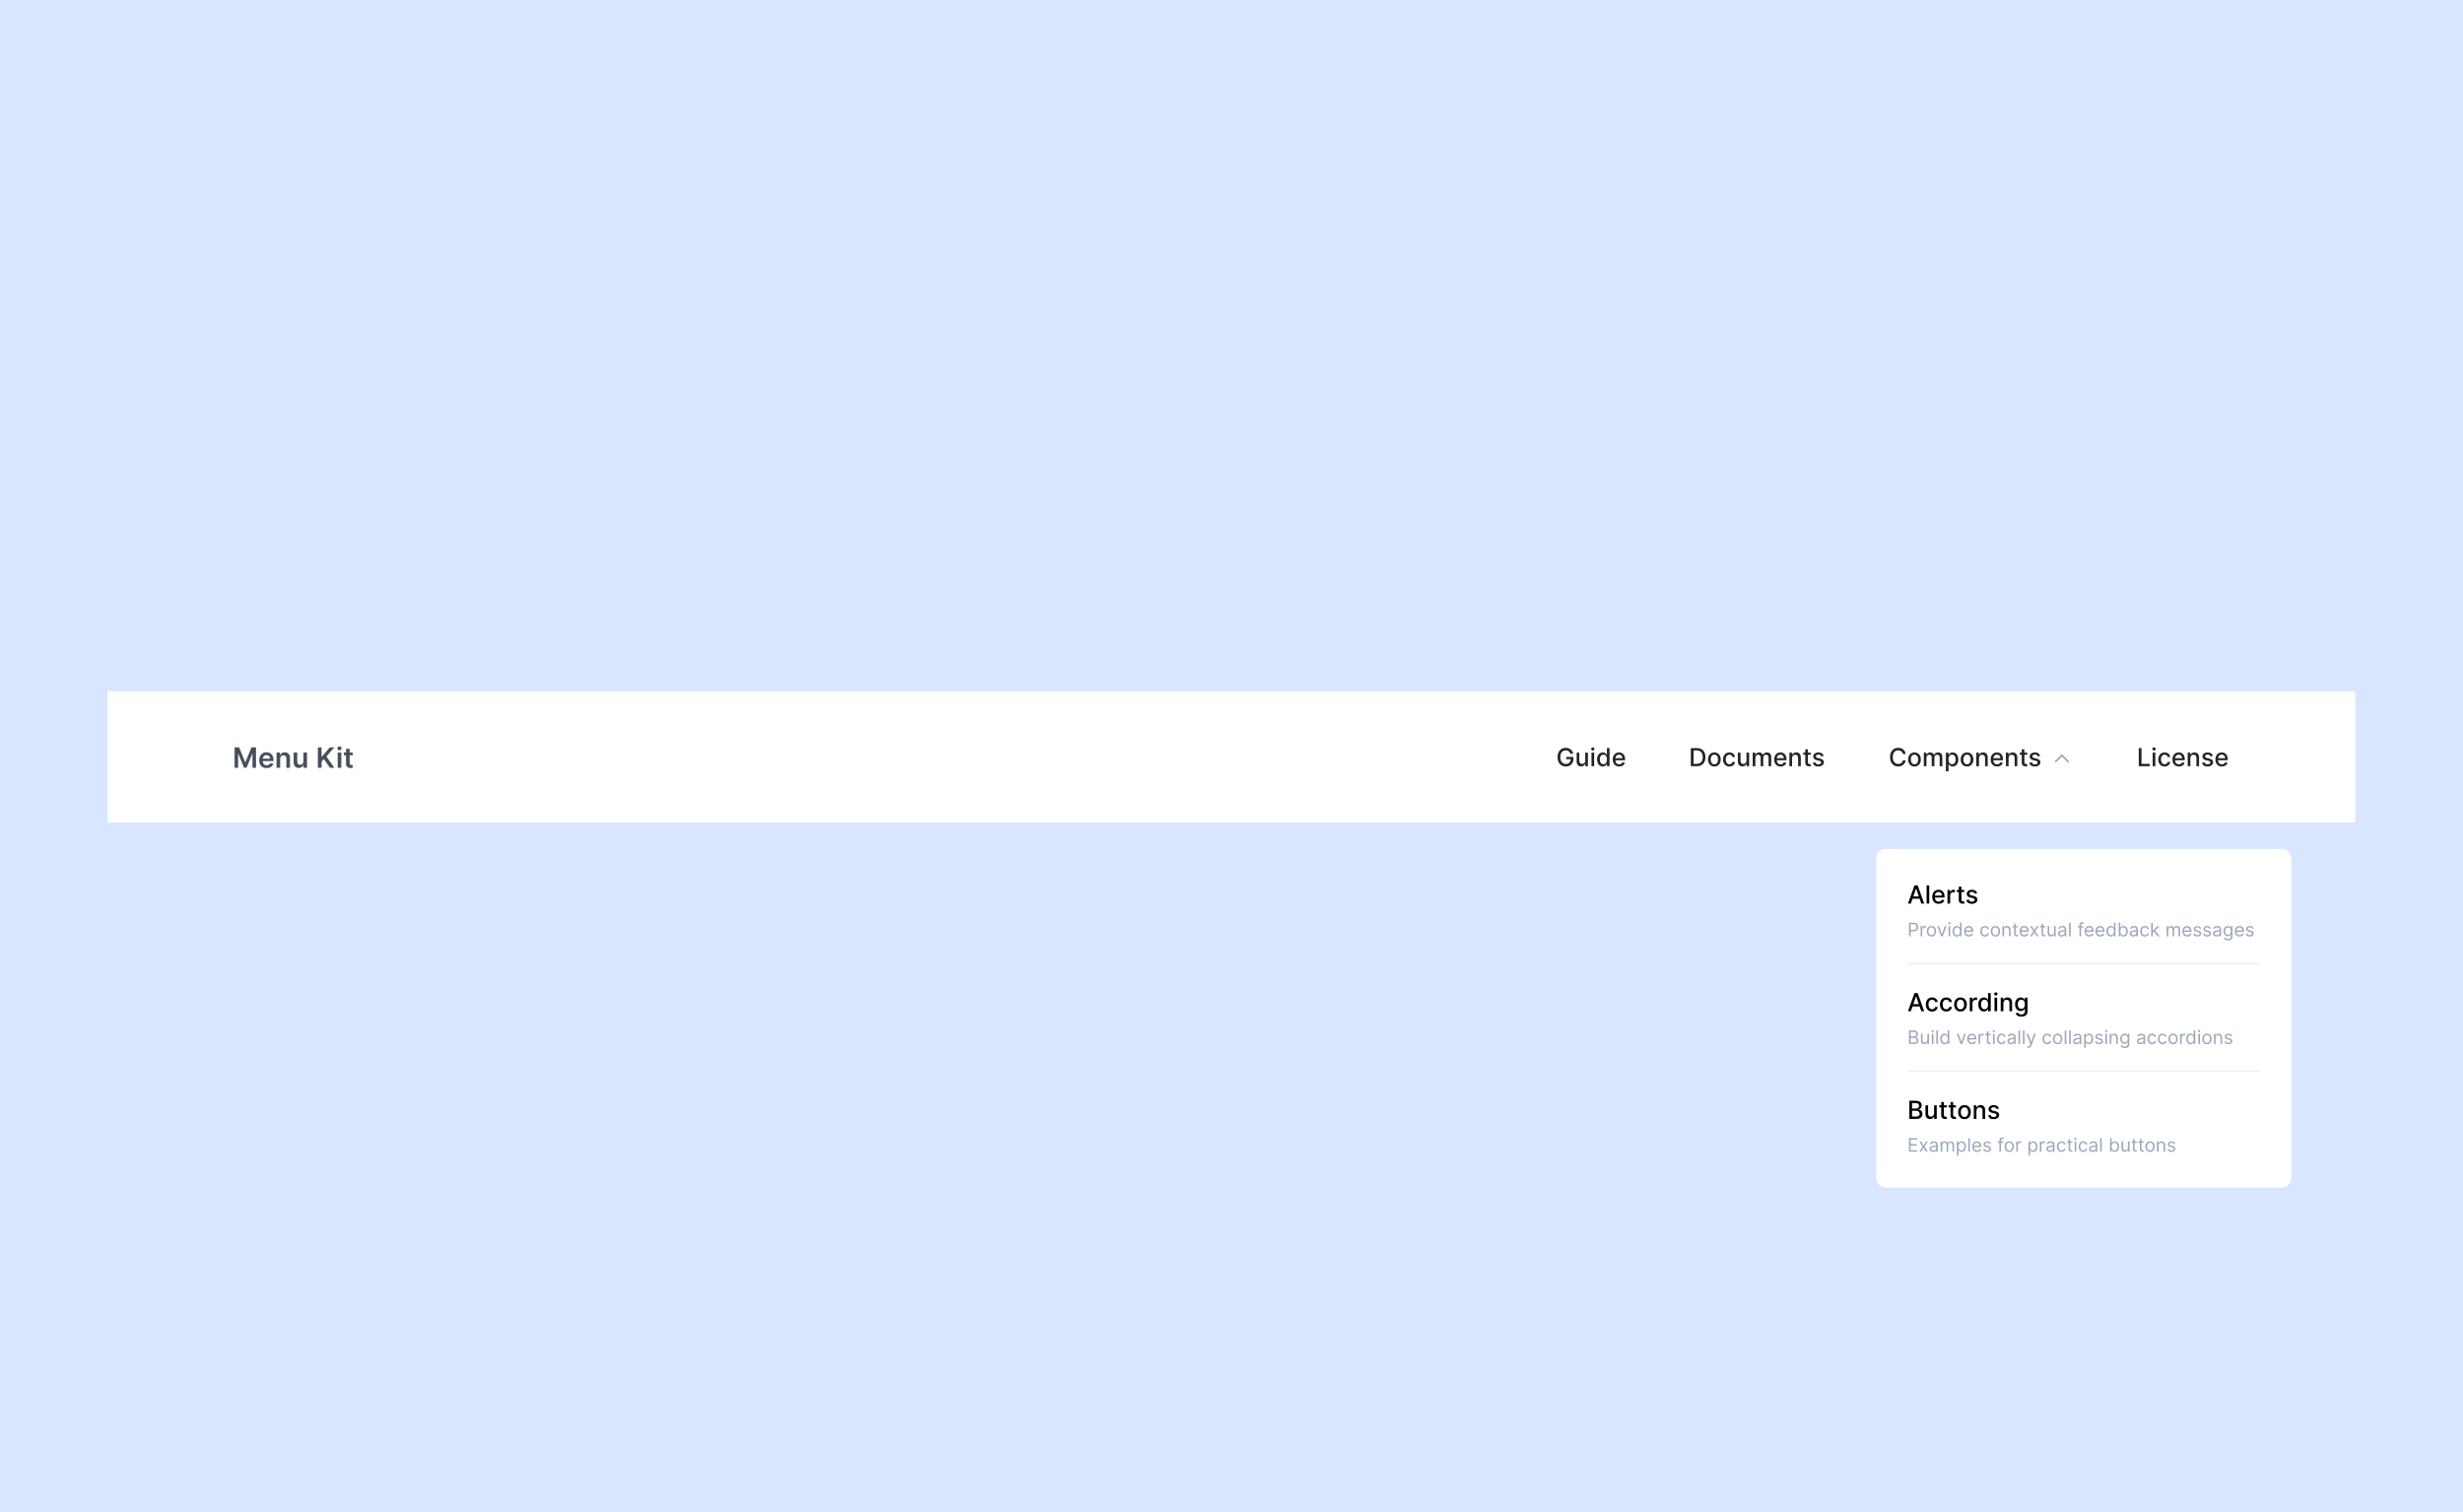 <svg width="1578" height="969" viewBox="0 0 1578 969" fill="none" xmlns="http://www.w3.org/2000/svg">
<rect width="1578" height="969" fill="#D9E6FF"/>
<rect width="1440" height="84" transform="translate(69 443)" fill="white"/>
<path d="M1006.15 483.04H1007.95C1007.56 480.773 1005.62 479.205 1003.11 479.205C1000.1 479.205 997.903 481.472 997.903 485.188C997.903 488.869 1000.04 491.159 1003.19 491.159C1006.02 491.159 1008.03 489.307 1008.03 486.369V485.045H1003.46V486.494H1006.34C1006.3 488.369 1005.06 489.557 1003.19 489.557C1001.14 489.557 999.648 488.006 999.648 485.176C999.648 482.358 1001.15 480.807 1003.12 480.807C1004.67 480.807 1005.72 481.659 1006.15 483.04ZM1015.65 487.381C1015.66 488.864 1014.56 489.568 1013.6 489.568C1012.55 489.568 1011.83 488.807 1011.83 487.619V482.273H1010.13V487.824C1010.13 489.989 1011.31 491.114 1012.99 491.114C1014.3 491.114 1015.19 490.42 1015.6 489.489H1015.69V491H1017.36V482.273H1015.65V487.381ZM1019.64 491H1021.34V482.273H1019.64V491ZM1020.5 480.926C1021.09 480.926 1021.57 480.472 1021.57 479.915C1021.57 479.358 1021.09 478.898 1020.5 478.898C1019.91 478.898 1019.43 479.358 1019.43 479.915C1019.43 480.472 1019.91 480.926 1020.5 480.926ZM1026.89 491.17C1028.48 491.17 1029.11 490.199 1029.42 489.642H1029.56V491H1031.22V479.364H1029.52V483.688H1029.42C1029.11 483.148 1028.53 482.159 1026.9 482.159C1024.8 482.159 1023.25 483.824 1023.25 486.653C1023.25 489.477 1024.77 491.17 1026.89 491.17ZM1027.27 489.722C1025.75 489.722 1024.96 488.386 1024.96 486.636C1024.96 484.903 1025.73 483.602 1027.27 483.602C1028.75 483.602 1029.55 484.812 1029.55 486.636C1029.55 488.472 1028.73 489.722 1027.27 489.722ZM1037.4 491.176C1039.31 491.176 1040.65 490.239 1041.04 488.818L1039.43 488.528C1039.12 489.352 1038.39 489.773 1037.42 489.773C1035.97 489.773 1034.99 488.83 1034.94 487.148H1041.15V486.545C1041.15 483.392 1039.26 482.159 1037.28 482.159C1034.85 482.159 1033.25 484.011 1033.25 486.693C1033.25 489.403 1034.83 491.176 1037.4 491.176ZM1034.95 485.875C1035.02 484.636 1035.91 483.562 1037.3 483.562C1038.61 483.562 1039.48 484.54 1039.48 485.875H1034.95Z" fill="#242424"/>
<path d="M1087.05 491C1090.59 491 1092.64 488.801 1092.64 485.165C1092.64 481.545 1090.59 479.364 1087.16 479.364H1083.28V491H1087.05ZM1085.03 489.466V480.898H1087.06C1089.6 480.898 1090.91 482.42 1090.91 485.165C1090.91 487.92 1089.6 489.466 1086.95 489.466H1085.03ZM1098.37 491.176C1100.83 491.176 1102.43 489.375 1102.43 486.676C1102.43 483.96 1100.83 482.159 1098.37 482.159C1095.9 482.159 1094.3 483.96 1094.3 486.676C1094.3 489.375 1095.9 491.176 1098.37 491.176ZM1098.37 489.75C1096.76 489.75 1096.01 488.347 1096.01 486.67C1096.01 485 1096.76 483.58 1098.37 483.58C1099.97 483.58 1100.72 485 1100.72 486.67C1100.72 488.347 1099.97 489.75 1098.37 489.75ZM1108.01 491.176C1110.07 491.176 1111.4 489.938 1111.59 488.239H1109.94C1109.72 489.182 1108.99 489.739 1108.02 489.739C1106.58 489.739 1105.65 488.54 1105.65 486.636C1105.65 484.767 1106.6 483.591 1108.02 483.591C1109.1 483.591 1109.76 484.273 1109.94 485.091H1111.59C1111.41 483.33 1109.97 482.159 1107.99 482.159C1105.53 482.159 1103.94 484.011 1103.94 486.676C1103.94 489.307 1105.47 491.176 1108.01 491.176ZM1118.94 487.381C1118.94 488.864 1117.84 489.568 1116.88 489.568C1115.83 489.568 1115.11 488.807 1115.11 487.619V482.273H1113.41V487.824C1113.41 489.989 1114.6 491.114 1116.27 491.114C1117.58 491.114 1118.48 490.42 1118.88 489.489H1118.97V491H1120.64V482.273H1118.94V487.381ZM1122.92 491H1124.62V485.619C1124.62 484.443 1125.45 483.625 1126.41 483.625C1127.36 483.625 1128.01 484.25 1128.01 485.199V491H1129.7V485.438C1129.7 484.386 1130.34 483.625 1131.45 483.625C1132.35 483.625 1133.09 484.125 1133.09 485.307V491H1134.79V485.148C1134.79 483.153 1133.67 482.159 1132.09 482.159C1130.84 482.159 1129.89 482.761 1129.47 483.693H1129.38C1129 482.739 1128.2 482.159 1127.04 482.159C1125.88 482.159 1125.03 482.733 1124.66 483.693H1124.55V482.273H1122.92V491ZM1140.83 491.176C1142.73 491.176 1144.08 490.239 1144.46 488.818L1142.85 488.528C1142.55 489.352 1141.81 489.773 1140.84 489.773C1139.39 489.773 1138.41 488.83 1138.37 487.148H1144.57V486.545C1144.57 483.392 1142.68 482.159 1140.71 482.159C1138.27 482.159 1136.67 484.011 1136.67 486.693C1136.67 489.403 1138.25 491.176 1140.83 491.176ZM1138.37 485.875C1138.44 484.636 1139.34 483.562 1140.72 483.562C1142.04 483.562 1142.9 484.54 1142.9 485.875H1138.37ZM1148.15 485.818C1148.15 484.426 1149.01 483.631 1150.19 483.631C1151.34 483.631 1152.04 484.386 1152.04 485.653V491H1153.74V485.449C1153.74 483.29 1152.55 482.159 1150.77 482.159C1149.45 482.159 1148.6 482.767 1148.19 483.693H1148.09V482.273H1146.45V491H1148.15V485.818ZM1160.09 482.273H1158.3V480.182H1156.6V482.273H1155.32V483.636H1156.6V488.79C1156.6 490.375 1157.81 491.142 1159.15 491.114C1159.69 491.108 1160.05 491.006 1160.25 490.932L1159.94 489.528C1159.83 489.551 1159.62 489.602 1159.35 489.602C1158.8 489.602 1158.3 489.42 1158.3 488.438V483.636H1160.09V482.273ZM1168.37 484.403C1168.02 483.045 1166.95 482.159 1165.07 482.159C1163.1 482.159 1161.7 483.199 1161.7 484.744C1161.7 485.983 1162.45 486.807 1164.09 487.17L1165.56 487.494C1166.4 487.682 1166.8 488.057 1166.8 488.602C1166.8 489.278 1166.07 489.807 1164.96 489.807C1163.94 489.807 1163.29 489.369 1163.09 488.511L1161.44 488.761C1161.73 490.307 1163.01 491.176 1164.97 491.176C1167.08 491.176 1168.54 490.057 1168.54 488.477C1168.54 487.244 1167.76 486.483 1166.15 486.114L1164.77 485.795C1163.81 485.568 1163.39 485.244 1163.4 484.653C1163.39 483.983 1164.12 483.506 1165.09 483.506C1166.14 483.506 1166.63 484.091 1166.83 484.676L1168.37 484.403Z" fill="#242424"/>
<path d="M1220.94 483.148C1220.55 480.659 1218.6 479.205 1216.14 479.205C1213.12 479.205 1210.9 481.46 1210.9 485.182C1210.9 488.903 1213.11 491.159 1216.14 491.159C1218.69 491.159 1220.56 489.557 1220.94 487.256L1219.17 487.25C1218.87 488.739 1217.62 489.557 1216.15 489.557C1214.15 489.557 1212.65 488.028 1212.65 485.182C1212.65 482.358 1214.15 480.807 1216.15 480.807C1217.64 480.807 1218.88 481.642 1219.17 483.148H1220.94ZM1226.58 491.176C1229.04 491.176 1230.65 489.375 1230.65 486.676C1230.65 483.96 1229.04 482.159 1226.58 482.159C1224.12 482.159 1222.52 483.96 1222.52 486.676C1222.52 489.375 1224.12 491.176 1226.58 491.176ZM1226.59 489.75C1224.98 489.75 1224.23 488.347 1224.23 486.67C1224.23 485 1224.98 483.58 1226.59 483.58C1228.19 483.58 1228.94 485 1228.94 486.67C1228.94 488.347 1228.19 489.75 1226.59 489.75ZM1232.55 491H1234.25V485.619C1234.25 484.443 1235.07 483.625 1236.04 483.625C1236.98 483.625 1237.63 484.25 1237.63 485.199V491H1239.33V485.438C1239.33 484.386 1239.97 483.625 1241.08 483.625C1241.97 483.625 1242.71 484.125 1242.71 485.307V491H1244.41V485.148C1244.41 483.153 1243.3 482.159 1241.72 482.159C1240.46 482.159 1239.52 482.761 1239.1 483.693H1239.01C1238.63 482.739 1237.83 482.159 1236.66 482.159C1235.51 482.159 1234.65 482.733 1234.29 483.693H1234.18V482.273H1232.55V491ZM1246.69 494.273H1248.39V489.642H1248.49C1248.8 490.199 1249.42 491.17 1251.01 491.17C1253.13 491.17 1254.66 489.477 1254.66 486.653C1254.66 483.824 1253.1 482.159 1251 482.159C1249.38 482.159 1248.79 483.148 1248.49 483.688H1248.35V482.273H1246.69V494.273ZM1248.35 486.636C1248.35 484.812 1249.15 483.602 1250.63 483.602C1252.17 483.602 1252.94 484.903 1252.94 486.636C1252.94 488.386 1252.15 489.722 1250.63 489.722C1249.17 489.722 1248.35 488.472 1248.35 486.636ZM1260.24 491.176C1262.7 491.176 1264.31 489.375 1264.31 486.676C1264.31 483.96 1262.7 482.159 1260.24 482.159C1257.78 482.159 1256.17 483.96 1256.17 486.676C1256.17 489.375 1257.78 491.176 1260.24 491.176ZM1260.25 489.75C1258.64 489.75 1257.89 488.347 1257.89 486.67C1257.89 485 1258.64 483.58 1260.25 483.58C1261.84 483.58 1262.59 485 1262.59 486.67C1262.59 488.347 1261.84 489.75 1260.25 489.75ZM1267.9 485.818C1267.9 484.426 1268.76 483.631 1269.94 483.631C1271.09 483.631 1271.79 484.386 1271.79 485.653V491H1273.49V485.449C1273.49 483.29 1272.3 482.159 1270.52 482.159C1269.2 482.159 1268.35 482.767 1267.94 483.693H1267.84V482.273H1266.2V491H1267.9V485.818ZM1279.53 491.176C1281.43 491.176 1282.78 490.239 1283.16 488.818L1281.56 488.528C1281.25 489.352 1280.51 489.773 1279.55 489.773C1278.09 489.773 1277.11 488.83 1277.07 487.148H1283.27V486.545C1283.27 483.392 1281.39 482.159 1279.41 482.159C1276.98 482.159 1275.38 484.011 1275.38 486.693C1275.38 489.403 1276.95 491.176 1279.53 491.176ZM1277.07 485.875C1277.14 484.636 1278.04 483.562 1279.42 483.562C1280.74 483.562 1281.6 484.54 1281.61 485.875H1277.07ZM1286.86 485.818C1286.86 484.426 1287.71 483.631 1288.89 483.631C1290.04 483.631 1290.74 484.386 1290.74 485.653V491H1292.44V485.449C1292.44 483.29 1291.25 482.159 1289.47 482.159C1288.16 482.159 1287.3 482.767 1286.9 483.693H1286.79V482.273H1285.16V491H1286.86V485.818ZM1298.79 482.273H1297V480.182H1295.31V482.273H1294.03V483.636H1295.31V488.79C1295.3 490.375 1296.51 491.142 1297.85 491.114C1298.39 491.108 1298.75 491.006 1298.95 490.932L1298.65 489.528C1298.53 489.551 1298.32 489.602 1298.05 489.602C1297.5 489.602 1297 489.42 1297 488.438V483.636H1298.79V482.273ZM1307.07 484.403C1306.72 483.045 1305.66 482.159 1303.77 482.159C1301.8 482.159 1300.4 483.199 1300.4 484.744C1300.4 485.983 1301.15 486.807 1302.79 487.17L1304.27 487.494C1305.11 487.682 1305.5 488.057 1305.5 488.602C1305.5 489.278 1304.78 489.807 1303.66 489.807C1302.65 489.807 1301.99 489.369 1301.79 488.511L1300.15 488.761C1300.43 490.307 1301.71 491.176 1303.67 491.176C1305.78 491.176 1307.24 490.057 1307.24 488.477C1307.24 487.244 1306.46 486.483 1304.86 486.114L1303.47 485.795C1302.51 485.568 1302.1 485.244 1302.1 484.653C1302.1 483.983 1302.82 483.506 1303.79 483.506C1304.85 483.506 1305.33 484.091 1305.53 484.676L1307.07 484.403Z" fill="#242424"/>
<path d="M1325 488L1321 484L1317 488" stroke="#9C9C9C" stroke-linecap="round" stroke-linejoin="round"/>
<path d="M1370.28 491H1377.31V489.489H1372.03V479.364H1370.28V491ZM1379.17 491H1380.87V482.273H1379.17V491ZM1380.03 480.926C1380.62 480.926 1381.11 480.472 1381.11 479.915C1381.11 479.358 1380.62 478.898 1380.03 478.898C1379.44 478.898 1378.96 479.358 1378.96 479.915C1378.96 480.472 1379.44 480.926 1380.03 480.926ZM1386.83 491.176C1388.9 491.176 1390.23 489.938 1390.42 488.239H1388.77C1388.55 489.182 1387.82 489.739 1386.85 489.739C1385.41 489.739 1384.48 488.54 1384.48 486.636C1384.48 484.767 1385.42 483.591 1386.85 483.591C1387.92 483.591 1388.58 484.273 1388.77 485.091H1390.42C1390.24 483.33 1388.8 482.159 1386.82 482.159C1384.36 482.159 1382.77 484.011 1382.77 486.676C1382.77 489.307 1384.3 491.176 1386.83 491.176ZM1396 491.176C1397.9 491.176 1399.25 490.239 1399.63 488.818L1398.03 488.528C1397.72 489.352 1396.98 489.773 1396.01 489.773C1394.56 489.773 1393.58 488.83 1393.54 487.148H1399.74V486.545C1399.74 483.392 1397.86 482.159 1395.88 482.159C1393.45 482.159 1391.84 484.011 1391.84 486.693C1391.84 489.403 1393.42 491.176 1396 491.176ZM1393.54 485.875C1393.61 484.636 1394.51 483.562 1395.89 483.562C1397.21 483.562 1398.07 484.54 1398.08 485.875H1393.54ZM1403.33 485.818C1403.33 484.426 1404.18 483.631 1405.36 483.631C1406.51 483.631 1407.21 484.386 1407.21 485.653V491H1408.91V485.449C1408.91 483.29 1407.72 482.159 1405.94 482.159C1404.63 482.159 1403.77 482.767 1403.37 483.693H1403.26V482.273H1401.63V491H1403.33V485.818ZM1417.73 484.403C1417.38 483.045 1416.31 482.159 1414.43 482.159C1412.46 482.159 1411.06 483.199 1411.06 484.744C1411.06 485.983 1411.81 486.807 1413.44 487.17L1414.92 487.494C1415.76 487.682 1416.15 488.057 1416.15 488.602C1416.15 489.278 1415.43 489.807 1414.32 489.807C1413.3 489.807 1412.65 489.369 1412.44 488.511L1410.8 488.761C1411.09 490.307 1412.37 491.176 1414.33 491.176C1416.44 491.176 1417.9 490.057 1417.9 488.477C1417.9 487.244 1417.12 486.483 1415.51 486.114L1414.13 485.795C1413.17 485.568 1412.75 485.244 1412.76 484.653C1412.75 483.983 1413.48 483.506 1414.44 483.506C1415.5 483.506 1415.99 484.091 1416.19 484.676L1417.73 484.403ZM1423.53 491.176C1425.43 491.176 1426.78 490.239 1427.16 488.818L1425.56 488.528C1425.25 489.352 1424.51 489.773 1423.55 489.773C1422.09 489.773 1421.11 488.83 1421.07 487.148H1427.27V486.545C1427.27 483.392 1425.39 482.159 1423.41 482.159C1420.98 482.159 1419.38 484.011 1419.38 486.693C1419.38 489.403 1420.95 491.176 1423.53 491.176ZM1421.07 485.875C1421.14 484.636 1422.04 483.562 1423.42 483.562C1424.74 483.562 1425.6 484.54 1425.61 485.875H1421.07Z" fill="#242424"/>
<g filter="url(#filter0_d_278_6202)">
<rect x="1202" y="537" width="266" height="217" rx="6" fill="white"/>
<path d="M1224.26 572L1225.33 568.92H1229.88L1230.94 572H1232.8L1228.61 560.364H1226.59L1222.4 572H1224.26ZM1225.84 567.443L1227.56 562.477H1227.65L1229.36 567.443H1225.84ZM1236.04 560.364H1234.35V572H1236.04V560.364ZM1242.09 572.176C1243.99 572.176 1245.34 571.239 1245.73 569.818L1244.12 569.528C1243.81 570.352 1243.07 570.773 1242.11 570.773C1240.65 570.773 1239.68 569.83 1239.63 568.148H1245.84V567.545C1245.84 564.392 1243.95 563.159 1241.97 563.159C1239.54 563.159 1237.94 565.011 1237.94 567.693C1237.94 570.403 1239.52 572.176 1242.09 572.176ZM1239.64 566.875C1239.7 565.636 1240.6 564.562 1241.98 564.562C1243.3 564.562 1244.16 565.54 1244.17 566.875H1239.64ZM1247.72 572H1249.42V566.67C1249.42 565.528 1250.3 564.705 1251.5 564.705C1251.86 564.705 1252.25 564.767 1252.39 564.807V563.182C1252.22 563.159 1251.88 563.142 1251.67 563.142C1250.65 563.142 1249.77 563.722 1249.45 564.659H1249.36V563.273H1247.72V572ZM1258.45 563.273H1256.66V561.182H1254.96V563.273H1253.68V564.636H1254.96V569.79C1254.96 571.375 1256.17 572.142 1257.51 572.114C1258.05 572.108 1258.41 572.006 1258.61 571.932L1258.3 570.528C1258.19 570.551 1257.98 570.602 1257.71 570.602C1257.15 570.602 1256.66 570.42 1256.66 569.438V564.636H1258.45V563.273ZM1266.73 565.403C1266.38 564.045 1265.31 563.159 1263.43 563.159C1261.46 563.159 1260.06 564.199 1260.06 565.744C1260.06 566.983 1260.81 567.807 1262.44 568.17L1263.92 568.494C1264.76 568.682 1265.15 569.057 1265.15 569.602C1265.15 570.278 1264.43 570.807 1263.32 570.807C1262.3 570.807 1261.65 570.369 1261.44 569.511L1259.8 569.761C1260.09 571.307 1261.37 572.176 1263.33 572.176C1265.44 572.176 1266.9 571.057 1266.9 569.477C1266.9 568.244 1266.12 567.483 1264.51 567.114L1263.13 566.795C1262.17 566.568 1261.75 566.244 1261.76 565.653C1261.75 564.983 1262.48 564.506 1263.44 564.506C1264.5 564.506 1264.99 565.091 1265.19 565.676L1266.73 565.403Z" fill="black"/>
<path d="M1223.06 593H1224.11V589.812H1226.02C1228.06 589.812 1228.97 588.577 1228.97 587.034C1228.97 585.491 1228.06 584.273 1226.01 584.273H1223.06V593ZM1224.11 588.875V585.21H1225.97C1227.39 585.21 1227.93 585.986 1227.93 587.034C1227.93 588.082 1227.39 588.875 1225.99 588.875H1224.11ZM1230.54 593H1231.54V588.858C1231.54 587.972 1232.24 587.324 1233.2 587.324C1233.47 587.324 1233.74 587.375 1233.81 587.392V586.369C1233.7 586.361 1233.43 586.352 1233.28 586.352C1232.5 586.352 1231.82 586.795 1231.58 587.443H1231.51V586.455H1230.54V593ZM1237.46 593.136C1239.24 593.136 1240.43 591.79 1240.43 589.761C1240.43 587.716 1239.24 586.369 1237.46 586.369C1235.69 586.369 1234.5 587.716 1234.5 589.761C1234.5 591.79 1235.69 593.136 1237.46 593.136ZM1237.46 592.233C1236.12 592.233 1235.5 591.074 1235.5 589.761C1235.5 588.449 1236.12 587.273 1237.46 587.273C1238.81 587.273 1239.42 588.449 1239.42 589.761C1239.42 591.074 1238.81 592.233 1237.46 592.233ZM1247.08 586.455H1245.99L1244.18 591.67H1244.12L1242.31 586.455H1241.22L1243.64 593H1244.66L1247.08 586.455ZM1248.41 593H1249.41V586.455H1248.41V593ZM1248.92 585.364C1249.31 585.364 1249.64 585.057 1249.64 584.682C1249.64 584.307 1249.31 584 1248.92 584C1248.53 584 1248.2 584.307 1248.2 584.682C1248.2 585.057 1248.53 585.364 1248.92 585.364ZM1253.73 593.136C1254.99 593.136 1255.42 592.352 1255.64 591.994H1255.76V593H1256.73V584.273H1255.72V587.494H1255.64C1255.42 587.153 1255.02 586.369 1253.75 586.369C1252.09 586.369 1250.95 587.682 1250.95 589.744C1250.95 591.824 1252.09 593.136 1253.73 593.136ZM1253.86 592.233C1252.6 592.233 1251.96 591.125 1251.96 589.727C1251.96 588.347 1252.59 587.273 1253.86 587.273C1255.09 587.273 1255.74 588.261 1255.74 589.727C1255.74 591.21 1255.07 592.233 1253.86 592.233ZM1261.45 593.136C1262.78 593.136 1263.75 592.472 1264.06 591.483L1263.09 591.21C1262.83 591.892 1262.24 592.233 1261.45 592.233C1260.27 592.233 1259.46 591.47 1259.41 590.068H1264.16V589.642C1264.16 587.205 1262.72 586.369 1261.35 586.369C1259.58 586.369 1258.4 587.767 1258.4 589.778C1258.4 591.79 1259.56 593.136 1261.45 593.136ZM1259.41 589.199C1259.48 588.18 1260.2 587.273 1261.35 587.273C1262.44 587.273 1263.14 588.091 1263.14 589.199H1259.41ZM1271.73 593.136C1273.18 593.136 1274.13 592.25 1274.3 591.091H1273.3C1273.11 591.807 1272.51 592.233 1271.73 592.233C1270.53 592.233 1269.77 591.244 1269.77 589.727C1269.77 588.244 1270.55 587.273 1271.73 587.273C1272.61 587.273 1273.14 587.818 1273.3 588.415H1274.3C1274.13 587.188 1273.09 586.369 1271.71 586.369C1269.94 586.369 1268.76 587.767 1268.76 589.761C1268.76 591.722 1269.89 593.136 1271.73 593.136ZM1278.43 593.136C1280.2 593.136 1281.4 591.79 1281.4 589.761C1281.4 587.716 1280.2 586.369 1278.43 586.369C1276.66 586.369 1275.47 587.716 1275.47 589.761C1275.47 591.79 1276.66 593.136 1278.43 593.136ZM1278.43 592.233C1277.08 592.233 1276.47 591.074 1276.47 589.761C1276.47 588.449 1277.08 587.273 1278.43 587.273C1279.78 587.273 1280.39 588.449 1280.39 589.761C1280.39 591.074 1279.78 592.233 1278.43 592.233ZM1283.94 589.062C1283.94 587.92 1284.65 587.273 1285.61 587.273C1286.54 587.273 1287.11 587.882 1287.11 588.909V593H1288.11V588.841C1288.11 587.17 1287.22 586.369 1285.9 586.369C1284.91 586.369 1284.3 586.812 1283.99 587.477H1283.9V586.455H1282.93V593H1283.94V589.062ZM1292.8 586.455H1291.4V584.886H1290.39V586.455H1289.41V587.307H1290.39V591.398C1290.39 592.54 1291.32 593.085 1292.17 593.085C1292.54 593.085 1292.78 593.017 1292.92 592.966L1292.71 592.062C1292.63 592.08 1292.49 592.114 1292.27 592.114C1291.83 592.114 1291.4 591.977 1291.4 591.125V587.307H1292.8V586.455ZM1296.99 593.136C1298.31 593.136 1299.29 592.472 1299.59 591.483L1298.62 591.21C1298.37 591.892 1297.77 592.233 1296.99 592.233C1295.8 592.233 1294.99 591.47 1294.94 590.068H1299.7V589.642C1299.7 587.205 1298.25 586.369 1296.88 586.369C1295.11 586.369 1293.93 587.767 1293.93 589.778C1293.93 591.79 1295.09 593.136 1296.99 593.136ZM1294.94 589.199C1295.01 588.18 1295.73 587.273 1296.88 587.273C1297.97 587.273 1298.67 588.091 1298.67 589.199H1294.94ZM1301.8 586.455H1300.64L1302.72 589.727L1300.64 593H1301.8L1303.37 590.46L1304.94 593H1306.09L1303.98 589.727L1306.09 586.455H1304.94L1303.37 589.131L1301.8 586.455ZM1310.38 586.455H1308.98V584.886H1307.97V586.455H1306.98V587.307H1307.97V591.398C1307.97 592.54 1308.89 593.085 1309.75 593.085C1310.12 593.085 1310.36 593.017 1310.5 592.966L1310.29 592.062C1310.21 592.08 1310.07 592.114 1309.85 592.114C1309.4 592.114 1308.98 591.977 1308.98 591.125V587.307H1310.38V586.455ZM1316.01 590.324C1316.01 591.551 1315.08 592.114 1314.33 592.114C1313.49 592.114 1312.89 591.5 1312.89 590.545V586.455H1311.89V590.614C1311.89 592.284 1312.78 593.085 1314 593.085C1314.99 593.085 1315.64 592.557 1315.95 591.892H1316.01V593H1317.02V586.455H1316.01V590.324ZM1320.79 593.153C1321.93 593.153 1322.53 592.54 1322.73 592.114H1322.78V593H1323.79V588.688C1323.79 586.608 1322.2 586.369 1321.37 586.369C1320.38 586.369 1319.25 586.71 1318.74 587.903L1319.7 588.244C1319.92 587.767 1320.44 587.256 1321.4 587.256C1322.33 587.256 1322.78 587.746 1322.78 588.585V588.619C1322.78 589.105 1322.29 589.062 1321.09 589.216C1319.88 589.374 1318.56 589.642 1318.56 591.142C1318.56 592.42 1319.54 593.153 1320.79 593.153ZM1320.94 592.25C1320.14 592.25 1319.56 591.892 1319.56 591.193C1319.56 590.426 1320.26 590.188 1321.04 590.085C1321.47 590.034 1322.61 589.915 1322.78 589.71V590.631C1322.78 591.449 1322.13 592.25 1320.94 592.25ZM1326.63 584.273H1325.62V593H1326.63V584.273ZM1334.76 586.455H1333.3V585.79C1333.3 585.142 1333.57 584.801 1334.23 584.801C1334.52 584.801 1334.69 584.869 1334.8 584.903L1335.08 584.034C1334.93 583.966 1334.62 583.864 1334.13 583.864C1333.19 583.864 1332.29 584.426 1332.29 585.551V586.455H1331.23V587.307H1332.29V593H1333.3V587.307H1334.76V586.455ZM1338.65 593.136C1339.97 593.136 1340.95 592.472 1341.25 591.483L1340.28 591.21C1340.03 591.892 1339.43 592.233 1338.65 592.233C1337.46 592.233 1336.65 591.47 1336.6 590.068H1341.36V589.642C1341.36 587.205 1339.91 586.369 1338.54 586.369C1336.77 586.369 1335.59 587.767 1335.59 589.778C1335.59 591.79 1336.75 593.136 1338.65 593.136ZM1336.6 589.199C1336.67 588.18 1337.39 587.273 1338.54 587.273C1339.63 587.273 1340.33 588.091 1340.33 589.199H1336.6ZM1345.63 593.136C1346.96 593.136 1347.93 592.472 1348.24 591.483L1347.27 591.21C1347.01 591.892 1346.42 592.233 1345.63 592.233C1344.45 592.233 1343.64 591.47 1343.59 590.068H1348.34V589.642C1348.34 587.205 1346.89 586.369 1345.53 586.369C1343.75 586.369 1342.58 587.767 1342.58 589.778C1342.58 591.79 1343.74 593.136 1345.63 593.136ZM1343.59 589.199C1343.66 588.18 1344.38 587.273 1345.53 587.273C1346.62 587.273 1347.32 588.091 1347.32 589.199H1343.59ZM1352.34 593.136C1353.6 593.136 1354.03 592.352 1354.25 591.994H1354.37V593H1355.34V584.273H1354.34V587.494H1354.25C1354.03 587.153 1353.64 586.369 1352.36 586.369C1350.7 586.369 1349.56 587.682 1349.56 589.744C1349.56 591.824 1350.7 593.136 1352.34 593.136ZM1352.48 592.233C1351.22 592.233 1350.57 591.125 1350.57 589.727C1350.57 588.347 1351.2 587.273 1352.48 587.273C1353.7 587.273 1354.35 588.261 1354.35 589.727C1354.35 591.21 1353.69 592.233 1352.48 592.233ZM1357.46 593H1358.43V591.994H1358.55C1358.77 592.352 1359.2 593.136 1360.46 593.136C1362.1 593.136 1363.24 591.824 1363.24 589.744C1363.24 587.682 1362.1 586.369 1360.44 586.369C1359.16 586.369 1358.77 587.153 1358.55 587.494H1358.46V584.273H1357.46V593ZM1358.45 589.727C1358.45 588.261 1359.1 587.273 1360.32 587.273C1361.6 587.273 1362.23 588.347 1362.23 589.727C1362.23 591.125 1361.58 592.233 1360.32 592.233C1359.11 592.233 1358.45 591.21 1358.45 589.727ZM1366.7 593.153C1367.84 593.153 1368.44 592.54 1368.65 592.114H1368.7V593H1369.7V588.688C1369.7 586.608 1368.12 586.369 1367.28 586.369C1366.29 586.369 1365.17 586.71 1364.66 587.903L1365.61 588.244C1365.83 587.767 1366.36 587.256 1367.32 587.256C1368.24 587.256 1368.7 587.746 1368.7 588.585V588.619C1368.7 589.105 1368.2 589.062 1367.01 589.216C1365.79 589.374 1364.47 589.642 1364.47 591.142C1364.47 592.42 1365.46 593.153 1366.7 593.153ZM1366.86 592.25C1366.05 592.25 1365.47 591.892 1365.47 591.193C1365.47 590.426 1366.17 590.188 1366.96 590.085C1367.38 590.034 1368.53 589.915 1368.7 589.71V590.631C1368.7 591.449 1368.05 592.25 1366.86 592.25ZM1374.2 593.136C1375.65 593.136 1376.6 592.25 1376.77 591.091H1375.76C1375.58 591.807 1374.98 592.233 1374.2 592.233C1373 592.233 1372.24 591.244 1372.24 589.727C1372.24 588.244 1373.02 587.273 1374.2 587.273C1375.08 587.273 1375.61 587.818 1375.76 588.415H1376.77C1376.6 587.188 1375.56 586.369 1374.18 586.369C1372.41 586.369 1371.23 587.767 1371.23 589.761C1371.23 591.722 1372.36 593.136 1374.2 593.136ZM1378.24 593H1379.25V590.55L1379.95 589.898L1382.4 593H1383.68L1380.71 589.25L1383.47 586.455H1382.23L1379.37 589.369H1379.25V584.273H1378.24V593ZM1388.14 593H1389.15V588.909C1389.15 587.95 1389.85 587.273 1390.63 587.273C1391.39 587.273 1391.93 587.771 1391.93 588.517V593H1392.95V588.739C1392.95 587.895 1393.48 587.273 1394.4 587.273C1395.11 587.273 1395.73 587.652 1395.73 588.619V593H1396.73V588.619C1396.73 587.081 1395.91 586.369 1394.74 586.369C1393.8 586.369 1393.12 586.8 1392.78 587.477H1392.71C1392.39 586.778 1391.82 586.369 1390.96 586.369C1390.1 586.369 1389.47 586.778 1389.2 587.477H1389.11V586.455H1388.14V593ZM1401.32 593.136C1402.65 593.136 1403.62 592.472 1403.93 591.483L1402.95 591.21C1402.7 591.892 1402.11 592.233 1401.32 592.233C1400.14 592.233 1399.32 591.47 1399.28 590.068H1404.03V589.642C1404.03 587.205 1402.58 586.369 1401.21 586.369C1399.44 586.369 1398.27 587.767 1398.27 589.778C1398.27 591.79 1399.43 593.136 1401.32 593.136ZM1399.28 589.199C1399.34 588.18 1400.06 587.273 1401.21 587.273C1402.31 587.273 1403 588.091 1403 589.199H1399.28ZM1410.19 587.92C1409.88 586.991 1409.17 586.369 1407.88 586.369C1406.49 586.369 1405.47 587.153 1405.47 588.261C1405.47 589.165 1406.01 589.77 1407.21 590.051L1408.3 590.307C1408.96 590.46 1409.27 590.776 1409.27 591.227C1409.27 591.79 1408.68 592.25 1407.74 592.25C1406.92 592.25 1406.4 591.896 1406.22 591.193L1405.27 591.432C1405.5 592.544 1406.42 593.136 1407.76 593.136C1409.28 593.136 1410.31 592.305 1410.31 591.176C1410.31 590.264 1409.74 589.689 1408.57 589.403L1407.6 589.165C1406.83 588.973 1406.48 588.713 1406.48 588.21C1406.48 587.648 1407.07 587.239 1407.88 587.239C1408.75 587.239 1409.12 587.724 1409.29 588.176L1410.19 587.92ZM1416.46 587.92C1416.15 586.991 1415.44 586.369 1414.14 586.369C1412.76 586.369 1411.74 587.153 1411.74 588.261C1411.74 589.165 1412.28 589.77 1413.48 590.051L1414.57 590.307C1415.23 590.46 1415.54 590.776 1415.54 591.227C1415.54 591.79 1414.95 592.25 1414.01 592.25C1413.19 592.25 1412.67 591.896 1412.49 591.193L1411.54 591.432C1411.77 592.544 1412.69 593.136 1414.03 593.136C1415.55 593.136 1416.58 592.305 1416.58 591.176C1416.58 590.264 1416.01 589.689 1414.84 589.403L1413.87 589.165C1413.1 588.973 1412.75 588.713 1412.75 588.21C1412.75 587.648 1413.34 587.239 1414.14 587.239C1415.02 587.239 1415.38 587.724 1415.56 588.176L1416.46 587.92ZM1420.02 593.153C1421.16 593.153 1421.76 592.54 1421.97 592.114H1422.02V593H1423.02V588.688C1423.02 586.608 1421.44 586.369 1420.6 586.369C1419.61 586.369 1418.49 586.71 1417.98 587.903L1418.93 588.244C1419.15 587.767 1419.68 587.256 1420.64 587.256C1421.56 587.256 1422.02 587.746 1422.02 588.585V588.619C1422.02 589.105 1421.52 589.062 1420.33 589.216C1419.11 589.374 1417.79 589.642 1417.79 591.142C1417.79 592.42 1418.78 593.153 1420.02 593.153ZM1420.18 592.25C1419.37 592.25 1418.8 591.892 1418.8 591.193C1418.8 590.426 1419.49 590.188 1420.28 590.085C1420.7 590.034 1421.85 589.915 1422.02 589.71V590.631C1422.02 591.449 1421.37 592.25 1420.18 592.25ZM1427.5 595.591C1429.07 595.591 1430.33 594.875 1430.33 593.188V586.455H1429.36V587.494H1429.26C1429.03 587.153 1428.62 586.369 1427.35 586.369C1425.69 586.369 1424.55 587.682 1424.55 589.693C1424.55 591.739 1425.74 592.898 1427.33 592.898C1428.61 592.898 1429.02 592.148 1429.24 591.79H1429.32V593.119C1429.32 594.21 1428.56 594.705 1427.5 594.705C1426.31 594.705 1425.89 594.078 1425.62 593.716L1424.82 594.278C1425.23 594.964 1426.04 595.591 1427.5 595.591ZM1427.47 591.994C1426.2 591.994 1425.56 591.04 1425.56 589.676C1425.56 588.347 1426.19 587.273 1427.47 587.273C1428.69 587.273 1429.34 588.261 1429.34 589.676C1429.34 591.125 1428.68 591.994 1427.47 591.994ZM1434.91 593.136C1436.24 593.136 1437.22 592.472 1437.52 591.483L1436.55 591.21C1436.3 591.892 1435.7 592.233 1434.91 592.233C1433.73 592.233 1432.92 591.47 1432.87 590.068H1437.62V589.642C1437.62 587.205 1436.18 586.369 1434.81 586.369C1433.04 586.369 1431.86 587.767 1431.86 589.778C1431.86 591.79 1433.02 593.136 1434.91 593.136ZM1432.87 589.199C1432.94 588.18 1433.66 587.273 1434.81 587.273C1435.9 587.273 1436.6 588.091 1436.6 589.199H1432.87ZM1443.79 587.92C1443.48 586.991 1442.77 586.369 1441.47 586.369C1440.09 586.369 1439.07 587.153 1439.07 588.261C1439.07 589.165 1439.61 589.77 1440.81 590.051L1441.9 590.307C1442.56 590.46 1442.87 590.776 1442.87 591.227C1442.87 591.79 1442.27 592.25 1441.34 592.25C1440.51 592.25 1440 591.896 1439.82 591.193L1438.87 591.432C1439.1 592.544 1440.02 593.136 1441.35 593.136C1442.88 593.136 1443.91 592.305 1443.91 591.176C1443.91 590.264 1443.34 589.689 1442.17 589.403L1441.2 589.165C1440.42 588.973 1440.08 588.713 1440.08 588.21C1440.08 587.648 1440.67 587.239 1441.47 587.239C1442.35 587.239 1442.71 587.724 1442.89 588.176L1443.79 587.92Z" fill="#9BA7B9"/>
<path d="M1224.26 641L1225.33 637.92H1229.88L1230.94 641H1232.8L1228.61 629.364H1226.59L1222.4 641H1224.26ZM1225.84 636.443L1227.56 631.477H1227.65L1229.36 636.443H1225.84ZM1237.88 641.176C1239.94 641.176 1241.28 639.938 1241.47 638.239H1239.81C1239.6 639.182 1238.86 639.739 1237.89 639.739C1236.45 639.739 1235.53 638.54 1235.53 636.636C1235.53 634.767 1236.47 633.591 1237.89 633.591C1238.97 633.591 1239.63 634.273 1239.81 635.091H1241.47C1241.28 633.33 1239.85 632.159 1237.86 632.159C1235.4 632.159 1233.81 634.011 1233.81 636.676C1233.81 639.307 1235.35 641.176 1237.88 641.176ZM1246.96 641.176C1249.02 641.176 1250.36 639.938 1250.54 638.239H1248.89C1248.67 639.182 1247.94 639.739 1246.97 639.739C1245.53 639.739 1244.61 638.54 1244.61 636.636C1244.61 634.767 1245.55 633.591 1246.97 633.591C1248.05 633.591 1248.71 634.273 1248.89 635.091H1250.54C1250.36 633.33 1248.92 632.159 1246.94 632.159C1244.48 632.159 1242.89 634.011 1242.89 636.676C1242.89 639.307 1244.42 641.176 1246.96 641.176ZM1256.04 641.176C1258.5 641.176 1260.11 639.375 1260.11 636.676C1260.11 633.96 1258.5 632.159 1256.04 632.159C1253.58 632.159 1251.97 633.96 1251.97 636.676C1251.97 639.375 1253.58 641.176 1256.04 641.176ZM1256.04 639.75C1254.43 639.75 1253.68 638.347 1253.68 636.67C1253.68 635 1254.43 633.58 1256.04 633.58C1257.64 633.58 1258.39 635 1258.39 636.67C1258.39 638.347 1257.64 639.75 1256.04 639.75ZM1262 641H1263.7V635.67C1263.7 634.528 1264.58 633.705 1265.79 633.705C1266.14 633.705 1266.54 633.767 1266.67 633.807V632.182C1266.5 632.159 1266.17 632.142 1265.95 632.142C1264.93 632.142 1264.05 632.722 1263.73 633.659H1263.64V632.273H1262V641ZM1271.1 641.17C1272.69 641.17 1273.31 640.199 1273.62 639.642H1273.76V641H1275.42V629.364H1273.72V633.688H1273.62C1273.31 633.148 1272.73 632.159 1271.11 632.159C1269 632.159 1267.45 633.824 1267.45 636.653C1267.45 639.477 1268.98 641.17 1271.1 641.17ZM1271.47 639.722C1269.95 639.722 1269.16 638.386 1269.16 636.636C1269.16 634.903 1269.94 633.602 1271.47 633.602C1272.95 633.602 1273.75 634.812 1273.75 636.636C1273.75 638.472 1272.94 639.722 1271.47 639.722ZM1277.85 641H1279.54V632.273H1277.85V641ZM1278.7 630.926C1279.29 630.926 1279.78 630.472 1279.78 629.915C1279.78 629.358 1279.29 628.898 1278.7 628.898C1278.11 628.898 1277.63 629.358 1277.63 629.915C1277.63 630.472 1278.11 630.926 1278.7 630.926ZM1283.53 635.818C1283.53 634.426 1284.38 633.631 1285.56 633.631C1286.72 633.631 1287.41 634.386 1287.41 635.653V641H1289.11V635.449C1289.11 633.29 1287.93 632.159 1286.14 632.159C1284.83 632.159 1283.97 632.767 1283.57 633.693H1283.46V632.273H1281.83V641H1283.53V635.818ZM1295.05 644.455C1297.27 644.455 1298.99 643.438 1298.99 641.193V632.273H1297.32V633.688H1297.2C1296.9 633.148 1296.3 632.159 1294.67 632.159C1292.56 632.159 1291.01 633.824 1291.01 636.602C1291.01 639.386 1292.6 640.869 1294.66 640.869C1296.26 640.869 1296.88 639.966 1297.19 639.409H1297.3V641.125C1297.3 642.494 1296.36 643.085 1295.07 643.085C1293.65 643.085 1293.1 642.375 1292.8 641.875L1291.34 642.477C1291.8 643.545 1292.97 644.455 1295.05 644.455ZM1295.03 639.46C1293.52 639.46 1292.73 638.295 1292.73 636.58C1292.73 634.903 1293.5 633.602 1295.03 633.602C1296.52 633.602 1297.31 634.812 1297.31 636.58C1297.31 638.381 1296.5 639.46 1295.03 639.46Z" fill="black"/>
<path d="M1223.06 662H1226.21C1228.27 662 1229.12 660.994 1229.12 659.682C1229.12 658.301 1228.17 657.551 1227.37 657.5V657.415C1228.12 657.21 1228.78 656.716 1228.78 655.591C1228.78 654.312 1227.93 653.273 1226.11 653.273H1223.06V662ZM1224.11 661.062V658.028H1226.26C1227.4 658.028 1228.12 658.795 1228.12 659.682C1228.12 660.449 1227.59 661.062 1226.21 661.062H1224.11ZM1224.11 657.108V654.21H1226.11C1227.27 654.21 1227.78 654.824 1227.78 655.591C1227.78 656.511 1227.03 657.108 1226.07 657.108H1224.11ZM1234.85 659.324C1234.85 660.551 1233.91 661.114 1233.16 661.114C1232.33 661.114 1231.73 660.5 1231.73 659.545V655.455H1230.73V659.614C1230.73 661.284 1231.61 662.085 1232.84 662.085C1233.83 662.085 1234.48 661.557 1234.78 660.892H1234.85V662H1235.86V655.455H1234.85V659.324ZM1237.7 662H1238.7V655.455H1237.7V662ZM1238.21 654.364C1238.6 654.364 1238.93 654.057 1238.93 653.682C1238.93 653.307 1238.6 653 1238.21 653C1237.82 653 1237.49 653.307 1237.49 653.682C1237.49 654.057 1237.82 654.364 1238.21 654.364ZM1241.55 653.273H1240.55V662H1241.55V653.273ZM1245.86 662.136C1247.13 662.136 1247.55 661.352 1247.77 660.994H1247.89V662H1248.86V653.273H1247.86V656.494H1247.77C1247.55 656.153 1247.16 655.369 1245.88 655.369C1244.23 655.369 1243.09 656.682 1243.09 658.744C1243.09 660.824 1244.23 662.136 1245.86 662.136ZM1246 661.233C1244.74 661.233 1244.09 660.125 1244.09 658.727C1244.09 657.347 1244.72 656.273 1246 656.273C1247.23 656.273 1247.88 657.261 1247.88 658.727C1247.88 660.21 1247.21 661.233 1246 661.233ZM1259.57 655.455H1258.48L1256.68 660.67H1256.61L1254.8 655.455H1253.71L1256.13 662H1257.15L1259.57 655.455ZM1263.41 662.136C1264.74 662.136 1265.71 661.472 1266.02 660.483L1265.05 660.21C1264.79 660.892 1264.2 661.233 1263.41 661.233C1262.23 661.233 1261.42 660.47 1261.37 659.068H1266.12V658.642C1266.12 656.205 1264.67 655.369 1263.31 655.369C1261.54 655.369 1260.36 656.767 1260.36 658.778C1260.36 660.79 1261.52 662.136 1263.41 662.136ZM1261.37 658.199C1261.44 657.18 1262.16 656.273 1263.31 656.273C1264.4 656.273 1265.1 657.091 1265.1 658.199H1261.37ZM1267.65 662H1268.66V657.858C1268.66 656.972 1269.36 656.324 1270.31 656.324C1270.58 656.324 1270.86 656.375 1270.92 656.392V655.369C1270.81 655.361 1270.54 655.352 1270.4 655.352C1269.61 655.352 1268.93 655.795 1268.69 656.443H1268.62V655.455H1267.65V662ZM1275.37 655.455H1273.97V653.886H1272.97V655.455H1271.98V656.307H1272.97V660.398C1272.97 661.54 1273.89 662.085 1274.74 662.085C1275.12 662.085 1275.36 662.017 1275.49 661.966L1275.29 661.062C1275.2 661.08 1275.07 661.114 1274.84 661.114C1274.4 661.114 1273.97 660.977 1273.97 660.125V656.307H1275.37V655.455ZM1276.89 662H1277.89V655.455H1276.89V662ZM1277.4 654.364C1277.79 654.364 1278.11 654.057 1278.11 653.682C1278.11 653.307 1277.79 653 1277.4 653C1277 653 1276.68 653.307 1276.68 653.682C1276.68 654.057 1277 654.364 1277.4 654.364ZM1282.39 662.136C1283.84 662.136 1284.8 661.25 1284.97 660.091H1283.96C1283.77 660.807 1283.18 661.233 1282.39 661.233C1281.2 661.233 1280.43 660.244 1280.43 658.727C1280.43 657.244 1281.22 656.273 1282.39 656.273C1283.28 656.273 1283.81 656.818 1283.96 657.415H1284.97C1284.8 656.188 1283.76 655.369 1282.38 655.369C1280.6 655.369 1279.43 656.767 1279.43 658.761C1279.43 660.722 1280.55 662.136 1282.39 662.136ZM1288.36 662.153C1289.5 662.153 1290.1 661.54 1290.31 661.114H1290.36V662H1291.36V657.688C1291.36 655.608 1289.78 655.369 1288.94 655.369C1287.95 655.369 1286.83 655.71 1286.32 656.903L1287.27 657.244C1287.49 656.767 1288.02 656.256 1288.98 656.256C1289.9 656.256 1290.36 656.746 1290.36 657.585V657.619C1290.36 658.105 1289.86 658.062 1288.67 658.216C1287.45 658.374 1286.13 658.642 1286.13 660.142C1286.13 661.42 1287.12 662.153 1288.36 662.153ZM1288.52 661.25C1287.71 661.25 1287.13 660.892 1287.13 660.193C1287.13 659.426 1287.83 659.188 1288.62 659.085C1289.04 659.034 1290.19 658.915 1290.36 658.71V659.631C1290.36 660.449 1289.71 661.25 1288.52 661.25ZM1294.2 653.273H1293.2V662H1294.2V653.273ZM1297.05 653.273H1296.05V662H1297.05V653.273ZM1299.54 664.455C1300.45 664.455 1301.09 663.973 1301.47 662.955L1304.25 655.472L1303.15 655.455L1301.35 660.67H1301.28L1299.47 655.455H1298.38L1300.8 662.034L1300.61 662.545C1300.25 663.543 1299.8 663.636 1299.06 663.449L1298.81 664.335C1298.91 664.386 1299.2 664.455 1299.54 664.455ZM1311.62 662.136C1313.07 662.136 1314.02 661.25 1314.19 660.091H1313.19C1313 660.807 1312.4 661.233 1311.62 661.233C1310.43 661.233 1309.66 660.244 1309.66 658.727C1309.66 657.244 1310.44 656.273 1311.62 656.273C1312.5 656.273 1313.03 656.818 1313.19 657.415H1314.19C1314.02 656.188 1312.98 655.369 1311.6 655.369C1309.83 655.369 1308.65 656.767 1308.65 658.761C1308.65 660.722 1309.78 662.136 1311.62 662.136ZM1318.32 662.136C1320.09 662.136 1321.29 660.79 1321.29 658.761C1321.29 656.716 1320.09 655.369 1318.32 655.369C1316.55 655.369 1315.36 656.716 1315.36 658.761C1315.36 660.79 1316.55 662.136 1318.32 662.136ZM1318.32 661.233C1316.98 661.233 1316.36 660.074 1316.36 658.761C1316.36 657.449 1316.98 656.273 1318.32 656.273C1319.67 656.273 1320.28 657.449 1320.28 658.761C1320.28 660.074 1319.67 661.233 1318.32 661.233ZM1323.83 653.273H1322.82V662H1323.83V653.273ZM1326.68 653.273H1325.67V662H1326.68V653.273ZM1330.44 662.153C1331.59 662.153 1332.18 661.54 1332.39 661.114H1332.44V662H1333.44V657.688C1333.44 655.608 1331.86 655.369 1331.02 655.369C1330.04 655.369 1328.91 655.71 1328.4 656.903L1329.35 657.244C1329.57 656.767 1330.1 656.256 1331.06 656.256C1331.98 656.256 1332.44 656.746 1332.44 657.585V657.619C1332.44 658.105 1331.94 658.062 1330.75 658.216C1329.54 658.374 1328.21 658.642 1328.21 660.142C1328.21 661.42 1329.2 662.153 1330.44 662.153ZM1330.6 661.25C1329.8 661.25 1329.22 660.892 1329.22 660.193C1329.22 659.426 1329.92 659.188 1330.7 659.085C1331.13 659.034 1332.27 658.915 1332.44 658.71V659.631C1332.44 660.449 1331.79 661.25 1330.6 661.25ZM1335.28 664.455H1336.29V660.994H1336.37C1336.59 661.352 1337.02 662.136 1338.28 662.136C1339.92 662.136 1341.06 660.824 1341.06 658.744C1341.06 656.682 1339.92 655.369 1338.26 655.369C1336.98 655.369 1336.59 656.153 1336.37 656.494H1336.25V655.455H1335.28V664.455ZM1336.27 658.727C1336.27 657.261 1336.92 656.273 1338.14 656.273C1339.42 656.273 1340.05 657.347 1340.05 658.727C1340.05 660.125 1339.4 661.233 1338.14 661.233C1336.93 661.233 1336.27 660.21 1336.27 658.727ZM1347.23 656.92C1346.91 655.991 1346.21 655.369 1344.91 655.369C1343.53 655.369 1342.51 656.153 1342.51 657.261C1342.51 658.165 1343.04 658.77 1344.25 659.051L1345.34 659.307C1346 659.46 1346.31 659.776 1346.31 660.227C1346.31 660.79 1345.71 661.25 1344.77 661.25C1343.95 661.25 1343.44 660.896 1343.26 660.193L1342.3 660.432C1342.54 661.544 1343.45 662.136 1344.79 662.136C1346.31 662.136 1347.35 661.305 1347.35 660.176C1347.35 659.264 1346.78 658.689 1345.61 658.403L1344.64 658.165C1343.86 657.973 1343.51 657.713 1343.51 657.21C1343.51 656.648 1344.11 656.239 1344.91 656.239C1345.79 656.239 1346.15 656.724 1346.33 657.176L1347.23 656.92ZM1348.86 662H1349.87V655.455H1348.86V662ZM1349.37 654.364C1349.77 654.364 1350.09 654.057 1350.09 653.682C1350.09 653.307 1349.77 653 1349.37 653C1348.98 653 1348.66 653.307 1348.66 653.682C1348.66 654.057 1348.98 654.364 1349.37 654.364ZM1352.72 658.062C1352.72 656.92 1353.42 656.273 1354.39 656.273C1355.32 656.273 1355.89 656.882 1355.89 657.909V662H1356.89V657.841C1356.89 656.17 1356 655.369 1354.68 655.369C1353.69 655.369 1353.07 655.812 1352.77 656.477H1352.68V655.455H1351.71V662H1352.72V658.062ZM1361.37 664.591C1362.94 664.591 1364.2 663.875 1364.2 662.188V655.455H1363.23V656.494H1363.13C1362.91 656.153 1362.5 655.369 1361.22 655.369C1359.56 655.369 1358.42 656.682 1358.42 658.693C1358.42 660.739 1359.62 661.898 1361.2 661.898C1362.48 661.898 1362.89 661.148 1363.11 660.79H1363.19V662.119C1363.19 663.21 1362.43 663.705 1361.37 663.705C1360.18 663.705 1359.76 663.078 1359.5 662.716L1358.69 663.278C1359.1 663.964 1359.91 664.591 1361.37 664.591ZM1361.34 660.994C1360.08 660.994 1359.43 660.04 1359.43 658.676C1359.43 657.347 1360.06 656.273 1361.34 656.273C1362.56 656.273 1363.21 657.261 1363.21 658.676C1363.21 660.125 1362.55 660.994 1361.34 660.994ZM1371.34 662.153C1372.48 662.153 1373.08 661.54 1373.29 661.114H1373.34V662H1374.34V657.688C1374.34 655.608 1372.76 655.369 1371.92 655.369C1370.93 655.369 1369.81 655.71 1369.3 656.903L1370.25 657.244C1370.47 656.767 1371 656.256 1371.96 656.256C1372.88 656.256 1373.34 656.746 1373.34 657.585V657.619C1373.34 658.105 1372.84 658.062 1371.65 658.216C1370.44 658.374 1369.11 658.642 1369.11 660.142C1369.11 661.42 1370.1 662.153 1371.34 662.153ZM1371.5 661.25C1370.69 661.25 1370.12 660.892 1370.12 660.193C1370.12 659.426 1370.81 659.188 1371.6 659.085C1372.02 659.034 1373.17 658.915 1373.34 658.71V659.631C1373.34 660.449 1372.69 661.25 1371.5 661.25ZM1378.84 662.136C1380.29 662.136 1381.24 661.25 1381.41 660.091H1380.41C1380.22 660.807 1379.62 661.233 1378.84 661.233C1377.64 661.233 1376.88 660.244 1376.88 658.727C1376.88 657.244 1377.66 656.273 1378.84 656.273C1379.72 656.273 1380.25 656.818 1380.41 657.415H1381.41C1381.24 656.188 1380.2 655.369 1378.82 655.369C1377.05 655.369 1375.87 656.767 1375.87 658.761C1375.87 660.722 1377 662.136 1378.84 662.136ZM1385.54 662.136C1386.99 662.136 1387.94 661.25 1388.11 660.091H1387.11C1386.92 660.807 1386.32 661.233 1385.54 661.233C1384.35 661.233 1383.58 660.244 1383.58 658.727C1383.58 657.244 1384.36 656.273 1385.54 656.273C1386.43 656.273 1386.96 656.818 1387.11 657.415H1388.11C1387.94 656.188 1386.9 655.369 1385.52 655.369C1383.75 655.369 1382.57 656.767 1382.57 658.761C1382.57 660.722 1383.7 662.136 1385.54 662.136ZM1392.24 662.136C1394.02 662.136 1395.21 660.79 1395.21 658.761C1395.21 656.716 1394.02 655.369 1392.24 655.369C1390.47 655.369 1389.28 656.716 1389.28 658.761C1389.28 660.79 1390.47 662.136 1392.24 662.136ZM1392.24 661.233C1390.9 661.233 1390.28 660.074 1390.28 658.761C1390.28 657.449 1390.9 656.273 1392.24 656.273C1393.59 656.273 1394.2 657.449 1394.2 658.761C1394.2 660.074 1393.59 661.233 1392.24 661.233ZM1396.74 662H1397.75V657.858C1397.75 656.972 1398.45 656.324 1399.4 656.324C1399.67 656.324 1399.95 656.375 1400.02 656.392V655.369C1399.9 655.361 1399.64 655.352 1399.49 655.352C1398.7 655.352 1398.02 655.795 1397.78 656.443H1397.72V655.455H1396.74V662ZM1403.48 662.136C1404.74 662.136 1405.17 661.352 1405.39 660.994H1405.51V662H1406.48V653.273H1405.48V656.494H1405.39C1405.17 656.153 1404.78 655.369 1403.5 655.369C1401.85 655.369 1400.7 656.682 1400.7 658.744C1400.7 660.824 1401.85 662.136 1403.48 662.136ZM1403.62 661.233C1402.36 661.233 1401.71 660.125 1401.71 658.727C1401.71 657.347 1402.34 656.273 1403.62 656.273C1404.85 656.273 1405.49 657.261 1405.49 658.727C1405.49 660.21 1404.83 661.233 1403.62 661.233ZM1408.46 662H1409.47V655.455H1408.46V662ZM1408.97 654.364C1409.37 654.364 1409.69 654.057 1409.69 653.682C1409.69 653.307 1409.37 653 1408.97 653C1408.58 653 1408.26 653.307 1408.26 653.682C1408.26 654.057 1408.58 654.364 1408.97 654.364ZM1413.97 662.136C1415.74 662.136 1416.94 660.79 1416.94 658.761C1416.94 656.716 1415.74 655.369 1413.97 655.369C1412.2 655.369 1411 656.716 1411 658.761C1411 660.79 1412.2 662.136 1413.97 662.136ZM1413.97 661.233C1412.62 661.233 1412.01 660.074 1412.01 658.761C1412.01 657.449 1412.62 656.273 1413.97 656.273C1415.32 656.273 1415.93 657.449 1415.93 658.761C1415.93 660.074 1415.32 661.233 1413.97 661.233ZM1419.48 658.062C1419.48 656.92 1420.18 656.273 1421.15 656.273C1422.08 656.273 1422.65 656.882 1422.65 657.909V662H1423.65V657.841C1423.65 656.17 1422.76 655.369 1421.44 655.369C1420.45 655.369 1419.83 655.812 1419.53 656.477H1419.44V655.455H1418.47V662H1419.48V658.062ZM1430.13 656.92C1429.81 655.991 1429.1 655.369 1427.81 655.369C1426.43 655.369 1425.41 656.153 1425.41 657.261C1425.41 658.165 1425.94 658.77 1427.14 659.051L1428.24 659.307C1428.9 659.46 1429.21 659.776 1429.21 660.227C1429.21 660.79 1428.61 661.25 1427.67 661.25C1426.85 661.25 1426.33 660.896 1426.16 660.193L1425.2 660.432C1425.44 661.544 1426.35 662.136 1427.69 662.136C1429.21 662.136 1430.25 661.305 1430.25 660.176C1430.25 659.264 1429.68 658.689 1428.51 658.403L1427.54 658.165C1426.76 657.973 1426.41 657.713 1426.41 657.21C1426.41 656.648 1427.01 656.239 1427.81 656.239C1428.69 656.239 1429.05 656.724 1429.22 657.176L1430.13 656.92Z" fill="#9BA7B9"/>
<path d="M1223.28 710H1227.74C1230.44 710 1231.66 708.653 1231.66 706.869C1231.66 705.068 1230.4 704.051 1229.25 703.989V703.875C1230.32 703.602 1231.21 702.875 1231.21 701.42C1231.21 699.699 1230.02 698.364 1227.54 698.364H1223.28V710ZM1225.03 708.494V704.767H1227.63C1229.04 704.767 1229.92 705.676 1229.92 706.784C1229.92 707.761 1229.26 708.494 1227.57 708.494H1225.03ZM1225.03 703.398V699.858H1227.43C1228.82 699.858 1229.49 700.591 1229.49 701.557C1229.49 702.682 1228.57 703.398 1227.39 703.398H1225.03ZM1239.14 706.381C1239.14 707.864 1238.04 708.568 1237.09 708.568C1236.04 708.568 1235.31 707.807 1235.31 706.619V701.273H1233.61V706.824C1233.61 708.989 1234.8 710.114 1236.47 710.114C1237.79 710.114 1238.68 709.42 1239.08 708.489H1239.17V710H1240.84V701.273H1239.14V706.381ZM1247.2 701.273H1245.41V699.182H1243.71V701.273H1242.43V702.636H1243.71V707.79C1243.71 709.375 1244.92 710.142 1246.26 710.114C1246.8 710.108 1247.16 710.006 1247.36 709.932L1247.05 708.528C1246.94 708.551 1246.73 708.602 1246.46 708.602C1245.9 708.602 1245.41 708.42 1245.41 707.438V702.636H1247.2V701.273ZM1253.15 701.273H1251.36V699.182H1249.66V701.273H1248.39V702.636H1249.66V707.79C1249.66 709.375 1250.87 710.142 1252.21 710.114C1252.75 710.108 1253.11 710.006 1253.31 709.932L1253.01 708.528C1252.89 708.551 1252.68 708.602 1252.41 708.602C1251.86 708.602 1251.36 708.42 1251.36 707.438V702.636H1253.15V701.273ZM1258.62 710.176C1261.08 710.176 1262.68 708.375 1262.68 705.676C1262.68 702.96 1261.08 701.159 1258.62 701.159C1256.15 701.159 1254.55 702.96 1254.55 705.676C1254.55 708.375 1256.15 710.176 1258.62 710.176ZM1258.62 708.75C1257.01 708.75 1256.26 707.347 1256.26 705.67C1256.26 704 1257.01 702.58 1258.62 702.58C1260.22 702.58 1260.97 704 1260.97 705.67C1260.97 707.347 1260.22 708.75 1258.62 708.75ZM1266.28 704.818C1266.28 703.426 1267.13 702.631 1268.31 702.631C1269.47 702.631 1270.16 703.386 1270.16 704.653V710H1271.86V704.449C1271.86 702.29 1270.68 701.159 1268.89 701.159C1267.58 701.159 1266.72 701.767 1266.32 702.693H1266.21V701.273H1264.58V710H1266.28V704.818ZM1280.68 703.403C1280.33 702.045 1279.27 701.159 1277.38 701.159C1275.41 701.159 1274.01 702.199 1274.01 703.744C1274.01 704.983 1274.76 705.807 1276.4 706.17L1277.88 706.494C1278.72 706.682 1279.11 707.057 1279.11 707.602C1279.11 708.278 1278.39 708.807 1277.27 708.807C1276.26 708.807 1275.6 708.369 1275.4 707.511L1273.76 707.761C1274.04 709.307 1275.32 710.176 1277.28 710.176C1279.39 710.176 1280.85 709.057 1280.85 707.477C1280.85 706.244 1280.07 705.483 1278.47 705.114L1277.08 704.795C1276.12 704.568 1275.7 704.244 1275.71 703.653C1275.7 702.983 1276.43 702.506 1277.4 702.506C1278.45 702.506 1278.94 703.091 1279.14 703.676L1280.68 703.403Z" fill="black"/>
<path d="M1223.06 731H1228.39V730.062H1224.11V727.097H1228.05V726.159H1224.11V723.21H1228.32V722.273H1223.06V731ZM1230.84 724.455H1229.68L1231.76 727.727L1229.68 731H1230.84L1232.41 728.46L1233.98 731H1235.14L1233.02 727.727L1235.14 724.455H1233.98L1232.41 727.131L1230.84 724.455ZM1238.5 731.153C1239.64 731.153 1240.24 730.54 1240.44 730.114H1240.49V731H1241.5V726.688C1241.5 724.608 1239.91 724.369 1239.08 724.369C1238.09 724.369 1236.96 724.71 1236.45 725.903L1237.41 726.244C1237.63 725.767 1238.15 725.256 1239.11 725.256C1240.04 725.256 1240.49 725.746 1240.49 726.585V726.619C1240.49 727.105 1240 727.062 1238.81 727.216C1237.59 727.374 1236.27 727.642 1236.27 729.142C1236.27 730.42 1237.25 731.153 1238.5 731.153ZM1238.65 730.25C1237.85 730.25 1237.27 729.892 1237.27 729.193C1237.27 728.426 1237.97 728.188 1238.75 728.085C1239.18 728.034 1240.32 727.915 1240.49 727.71V728.631C1240.49 729.449 1239.85 730.25 1238.65 730.25ZM1243.33 731H1244.34V726.909C1244.34 725.95 1245.04 725.273 1245.82 725.273C1246.59 725.273 1247.12 725.771 1247.12 726.517V731H1248.14V726.739C1248.14 725.895 1248.67 725.273 1249.59 725.273C1250.31 725.273 1250.92 725.652 1250.92 726.619V731H1251.93V726.619C1251.93 725.081 1251.1 724.369 1249.93 724.369C1248.99 724.369 1248.31 724.8 1247.97 725.477H1247.9C1247.58 724.778 1247.01 724.369 1246.15 724.369C1245.29 724.369 1244.66 724.778 1244.39 725.477H1244.31V724.455H1243.33V731ZM1253.76 733.455H1254.77V729.994H1254.86C1255.08 730.352 1255.5 731.136 1256.76 731.136C1258.4 731.136 1259.54 729.824 1259.54 727.744C1259.54 725.682 1258.4 724.369 1256.75 724.369C1255.47 724.369 1255.08 725.153 1254.86 725.494H1254.74V724.455H1253.76V733.455ZM1254.75 727.727C1254.75 726.261 1255.4 725.273 1256.63 725.273C1257.91 725.273 1258.54 726.347 1258.54 727.727C1258.54 729.125 1257.89 730.233 1256.63 730.233C1255.42 730.233 1254.75 729.21 1254.75 727.727ZM1262.08 722.273H1261.08V731H1262.08V722.273ZM1266.67 731.136C1268 731.136 1268.97 730.472 1269.28 729.483L1268.31 729.21C1268.05 729.892 1267.46 730.233 1266.67 730.233C1265.49 730.233 1264.67 729.47 1264.63 728.068H1269.38V727.642C1269.38 725.205 1267.93 724.369 1266.57 724.369C1264.79 724.369 1263.62 725.767 1263.62 727.778C1263.62 729.79 1264.78 731.136 1266.67 731.136ZM1264.63 727.199C1264.7 726.18 1265.42 725.273 1266.57 725.273C1267.66 725.273 1268.36 726.091 1268.36 727.199H1264.63ZM1275.55 725.92C1275.23 724.991 1274.52 724.369 1273.23 724.369C1271.85 724.369 1270.82 725.153 1270.82 726.261C1270.82 727.165 1271.36 727.77 1272.56 728.051L1273.65 728.307C1274.31 728.46 1274.62 728.776 1274.62 729.227C1274.62 729.79 1274.03 730.25 1273.09 730.25C1272.27 730.25 1271.75 729.896 1271.57 729.193L1270.62 729.432C1270.85 730.544 1271.77 731.136 1273.11 731.136C1274.63 731.136 1275.66 730.305 1275.66 729.176C1275.66 728.264 1275.09 727.689 1273.93 727.403L1272.95 727.165C1272.18 726.973 1271.83 726.713 1271.83 726.21C1271.83 725.648 1272.43 725.239 1273.23 725.239C1274.1 725.239 1274.47 725.724 1274.64 726.176L1275.55 725.92ZM1283.47 724.455H1282V723.79C1282 723.142 1282.27 722.801 1282.94 722.801C1283.23 722.801 1283.4 722.869 1283.5 722.903L1283.79 722.034C1283.64 721.966 1283.33 721.864 1282.84 721.864C1281.9 721.864 1281 722.426 1281 723.551V724.455H1279.94V725.307H1281V731H1282V725.307H1283.47V724.455ZM1287.27 731.136C1289.04 731.136 1290.23 729.79 1290.23 727.761C1290.23 725.716 1289.04 724.369 1287.27 724.369C1285.49 724.369 1284.3 725.716 1284.3 727.761C1284.3 729.79 1285.49 731.136 1287.27 731.136ZM1287.27 730.233C1285.92 730.233 1285.31 729.074 1285.31 727.761C1285.31 726.449 1285.92 725.273 1287.27 725.273C1288.61 725.273 1289.23 726.449 1289.23 727.761C1289.23 729.074 1288.61 730.233 1287.27 730.233ZM1291.77 731H1292.77V726.858C1292.77 725.972 1293.47 725.324 1294.43 725.324C1294.7 725.324 1294.97 725.375 1295.04 725.392V724.369C1294.93 724.361 1294.66 724.352 1294.51 724.352C1293.73 724.352 1293.05 724.795 1292.81 725.443H1292.74V724.455H1291.77V731ZM1299.61 733.455H1300.61V729.994H1300.7C1300.92 730.352 1301.35 731.136 1302.61 731.136C1304.24 731.136 1305.39 729.824 1305.39 727.744C1305.39 725.682 1304.24 724.369 1302.59 724.369C1301.31 724.369 1300.92 725.153 1300.7 725.494H1300.58V724.455H1299.61V733.455ZM1300.6 727.727C1300.6 726.261 1301.24 725.273 1302.47 725.273C1303.75 725.273 1304.38 726.347 1304.38 727.727C1304.38 729.125 1303.73 730.233 1302.47 730.233C1301.26 730.233 1300.6 729.21 1300.6 727.727ZM1306.92 731H1307.93V726.858C1307.93 725.972 1308.62 725.324 1309.58 725.324C1309.85 725.324 1310.12 725.375 1310.19 725.392V724.369C1310.08 724.361 1309.81 724.352 1309.66 724.352C1308.88 724.352 1308.2 724.795 1307.96 725.443H1307.89V724.455H1306.92V731ZM1313.31 731.153C1314.45 731.153 1315.05 730.54 1315.25 730.114H1315.31V731H1316.31V726.688C1316.31 724.608 1314.73 724.369 1313.89 724.369C1312.9 724.369 1311.78 724.71 1311.27 725.903L1312.22 726.244C1312.44 725.767 1312.97 725.256 1313.93 725.256C1314.85 725.256 1315.31 725.746 1315.31 726.585V726.619C1315.31 727.105 1314.81 727.062 1313.62 727.216C1312.4 727.374 1311.08 727.642 1311.08 729.142C1311.08 730.42 1312.07 731.153 1313.31 731.153ZM1313.46 730.25C1312.66 730.25 1312.08 729.892 1312.08 729.193C1312.08 728.426 1312.78 728.188 1313.57 728.085C1313.99 728.034 1315.14 727.915 1315.31 727.71V728.631C1315.31 729.449 1314.66 730.25 1313.46 730.25ZM1320.81 731.136C1322.25 731.136 1323.21 730.25 1323.38 729.091H1322.37C1322.19 729.807 1321.59 730.233 1320.81 730.233C1319.61 730.233 1318.85 729.244 1318.85 727.727C1318.85 726.244 1319.63 725.273 1320.81 725.273C1321.69 725.273 1322.22 725.818 1322.37 726.415H1323.38C1323.21 725.188 1322.17 724.369 1320.79 724.369C1319.02 724.369 1317.84 725.767 1317.84 727.761C1317.84 729.722 1318.97 731.136 1320.81 731.136ZM1327.7 724.455H1326.3V722.886H1325.29V724.455H1324.3V725.307H1325.29V729.398C1325.29 730.54 1326.21 731.085 1327.07 731.085C1327.44 731.085 1327.68 731.017 1327.82 730.966L1327.61 730.062C1327.53 730.08 1327.39 730.114 1327.17 730.114C1326.73 730.114 1326.3 729.977 1326.3 729.125V725.307H1327.7V724.455ZM1329.21 731H1330.22V724.455H1329.21V731ZM1329.72 723.364C1330.11 723.364 1330.44 723.057 1330.44 722.682C1330.44 722.307 1330.11 722 1329.72 722C1329.33 722 1329 722.307 1329 722.682C1329 723.057 1329.33 723.364 1329.72 723.364ZM1334.72 731.136C1336.17 731.136 1337.12 730.25 1337.29 729.091H1336.28C1336.1 729.807 1335.5 730.233 1334.72 730.233C1333.52 730.233 1332.76 729.244 1332.76 727.727C1332.76 726.244 1333.54 725.273 1334.72 725.273C1335.6 725.273 1336.13 725.818 1336.28 726.415H1337.29C1337.12 725.188 1336.08 724.369 1334.7 724.369C1332.93 724.369 1331.75 725.767 1331.75 727.761C1331.75 729.722 1332.88 731.136 1334.72 731.136ZM1340.69 731.153C1341.83 731.153 1342.43 730.54 1342.63 730.114H1342.68V731H1343.69V726.688C1343.69 724.608 1342.1 724.369 1341.27 724.369C1340.28 724.369 1339.15 724.71 1338.64 725.903L1339.6 726.244C1339.82 725.767 1340.34 725.256 1341.3 725.256C1342.22 725.256 1342.68 725.746 1342.68 726.585V726.619C1342.68 727.105 1342.19 727.062 1340.99 727.216C1339.78 727.374 1338.45 727.642 1338.45 729.142C1338.45 730.42 1339.44 731.153 1340.69 731.153ZM1340.84 730.25C1340.04 730.25 1339.46 729.892 1339.46 729.193C1339.46 728.426 1340.16 728.188 1340.94 728.085C1341.37 728.034 1342.51 727.915 1342.68 727.71V728.631C1342.68 729.449 1342.03 730.25 1340.84 730.25ZM1346.53 722.273H1345.52V731H1346.53V722.273ZM1351.88 731H1352.85V729.994H1352.97C1353.19 730.352 1353.62 731.136 1354.88 731.136C1356.52 731.136 1357.66 729.824 1357.66 727.744C1357.66 725.682 1356.52 724.369 1354.86 724.369C1353.59 724.369 1353.19 725.153 1352.97 725.494H1352.89V722.273H1351.88V731ZM1352.87 727.727C1352.87 726.261 1353.52 725.273 1354.74 725.273C1356.02 725.273 1356.65 726.347 1356.65 727.727C1356.65 729.125 1356.01 730.233 1354.74 730.233C1353.53 730.233 1352.87 729.21 1352.87 727.727ZM1363.32 728.324C1363.32 729.551 1362.39 730.114 1361.64 730.114C1360.8 730.114 1360.2 729.5 1360.2 728.545V724.455H1359.2V728.614C1359.2 730.284 1360.08 731.085 1361.31 731.085C1362.3 731.085 1362.95 730.557 1363.25 729.892H1363.32V731H1364.33V724.455H1363.32V728.324ZM1369.02 724.455H1367.62V722.886H1366.61V724.455H1365.62V725.307H1366.61V729.398C1366.61 730.54 1367.53 731.085 1368.39 731.085C1368.76 731.085 1369 731.017 1369.14 730.966L1368.93 730.062C1368.85 730.08 1368.71 730.114 1368.49 730.114C1368.05 730.114 1367.62 729.977 1367.62 729.125V725.307H1369.02V724.455ZM1373.38 724.455H1371.98V722.886H1370.97V724.455H1369.98V725.307H1370.97V729.398C1370.97 730.54 1371.89 731.085 1372.75 731.085C1373.12 731.085 1373.36 731.017 1373.5 730.966L1373.29 730.062C1373.21 730.08 1373.07 730.114 1372.85 730.114C1372.4 730.114 1371.98 729.977 1371.98 729.125V725.307H1373.38V724.455ZM1377.48 731.136C1379.25 731.136 1380.44 729.79 1380.44 727.761C1380.44 725.716 1379.25 724.369 1377.48 724.369C1375.71 724.369 1374.51 725.716 1374.51 727.761C1374.51 729.79 1375.71 731.136 1377.48 731.136ZM1377.48 730.233C1376.13 730.233 1375.52 729.074 1375.52 727.761C1375.52 726.449 1376.13 725.273 1377.48 725.273C1378.82 725.273 1379.44 726.449 1379.44 727.761C1379.44 729.074 1378.82 730.233 1377.48 730.233ZM1382.98 727.062C1382.98 725.92 1383.69 725.273 1384.66 725.273C1385.59 725.273 1386.16 725.882 1386.16 726.909V731H1387.16V726.841C1387.16 725.17 1386.27 724.369 1384.94 724.369C1383.96 724.369 1383.34 724.812 1383.04 725.477H1382.95V724.455H1381.98V731H1382.98V727.062ZM1393.63 725.92C1393.32 724.991 1392.61 724.369 1391.32 724.369C1389.94 724.369 1388.91 725.153 1388.91 726.261C1388.91 727.165 1389.45 727.77 1390.65 728.051L1391.74 728.307C1392.4 728.46 1392.71 728.776 1392.71 729.227C1392.71 729.79 1392.12 730.25 1391.18 730.25C1390.36 730.25 1389.84 729.896 1389.66 729.193L1388.71 729.432C1388.94 730.544 1389.86 731.136 1391.2 731.136C1392.72 731.136 1393.75 730.305 1393.75 729.176C1393.75 728.264 1393.18 727.689 1392.02 727.403L1391.04 727.165C1390.27 726.973 1389.92 726.713 1389.92 726.21C1389.92 725.648 1390.52 725.239 1391.32 725.239C1392.19 725.239 1392.56 725.724 1392.73 726.176L1393.63 725.92Z" fill="#9BA7B9"/>
<line x1="1222" y1="610.5" x2="1448" y2="610.5" stroke="#EEF0FF"/>
<line x1="1222" y1="679.5" x2="1448" y2="679.5" stroke="#EEF0FF"/>
</g>
<path d="M150.291 478.909V492H152.567V482.987H152.688L156.306 491.962H158.006L161.624 483.006H161.746V492H164.021V478.909H161.119L157.233 488.395H157.08L153.193 478.909H150.291ZM170.848 492.192C173.136 492.192 174.709 491.073 175.118 489.366L172.957 489.124C172.644 489.955 171.877 490.389 170.88 490.389C169.384 490.389 168.393 489.405 168.374 487.724H175.214V487.014C175.214 483.569 173.143 482.054 170.727 482.054C167.914 482.054 166.08 484.119 166.08 487.148C166.08 490.229 167.888 492.192 170.848 492.192ZM168.381 486.164C168.451 484.911 169.378 483.857 170.759 483.857C172.088 483.857 172.983 484.828 172.996 486.164H168.381ZM179.485 486.247C179.485 484.828 180.342 484.01 181.563 484.01C182.758 484.01 183.474 484.796 183.474 486.107V492H185.788V485.749C185.794 483.396 184.452 482.054 182.426 482.054C180.955 482.054 179.945 482.757 179.498 483.85H179.383V482.182H177.171V492H179.485V486.247ZM194.398 487.871C194.398 489.366 193.33 490.108 192.308 490.108C191.195 490.108 190.454 489.322 190.454 488.075V482.182H188.14V488.433C188.14 490.792 189.482 492.128 191.413 492.128C192.883 492.128 193.919 491.354 194.366 490.255H194.468V492H196.712V482.182H194.398V487.871ZM203.658 492H206.03V488.101L207.481 486.388L211.386 492H214.237L209.13 484.783L214.192 478.909H211.297L206.19 484.924H206.03V478.909H203.658V492ZM216.353 492H218.667V482.182H216.353V492ZM217.516 480.788C218.251 480.788 218.852 480.226 218.852 479.536C218.852 478.839 218.251 478.276 217.516 478.276C216.775 478.276 216.174 478.839 216.174 479.536C216.174 480.226 216.775 480.788 217.516 480.788ZM225.949 482.182H224.012V479.83H221.698V482.182H220.305V483.972H221.698V489.43C221.686 491.278 223.028 492.185 224.767 492.134C225.425 492.115 225.879 491.987 226.128 491.904L225.738 490.095C225.61 490.127 225.348 490.185 225.061 490.185C224.479 490.185 224.012 489.98 224.012 489.047V483.972H225.949V482.182Z" fill="#474F5B"/>
<defs>
<filter id="filter0_d_278_6202" x="1188" y="530" width="294" height="245" filterUnits="userSpaceOnUse" color-interpolation-filters="sRGB">
<feFlood flood-opacity="0" result="BackgroundImageFix"/>
<feColorMatrix in="SourceAlpha" type="matrix" values="0 0 0 0 0 0 0 0 0 0 0 0 0 0 0 0 0 0 127 0" result="hardAlpha"/>
<feOffset dy="7"/>
<feGaussianBlur stdDeviation="7"/>
<feComposite in2="hardAlpha" operator="out"/>
<feColorMatrix type="matrix" values="0 0 0 0 0 0 0 0 0 0 0 0 0 0 0 0 0 0 0.02 0"/>
<feBlend mode="normal" in2="BackgroundImageFix" result="effect1_dropShadow_278_6202"/>
<feBlend mode="normal" in="SourceGraphic" in2="effect1_dropShadow_278_6202" result="shape"/>
</filter>
</defs>
</svg>
